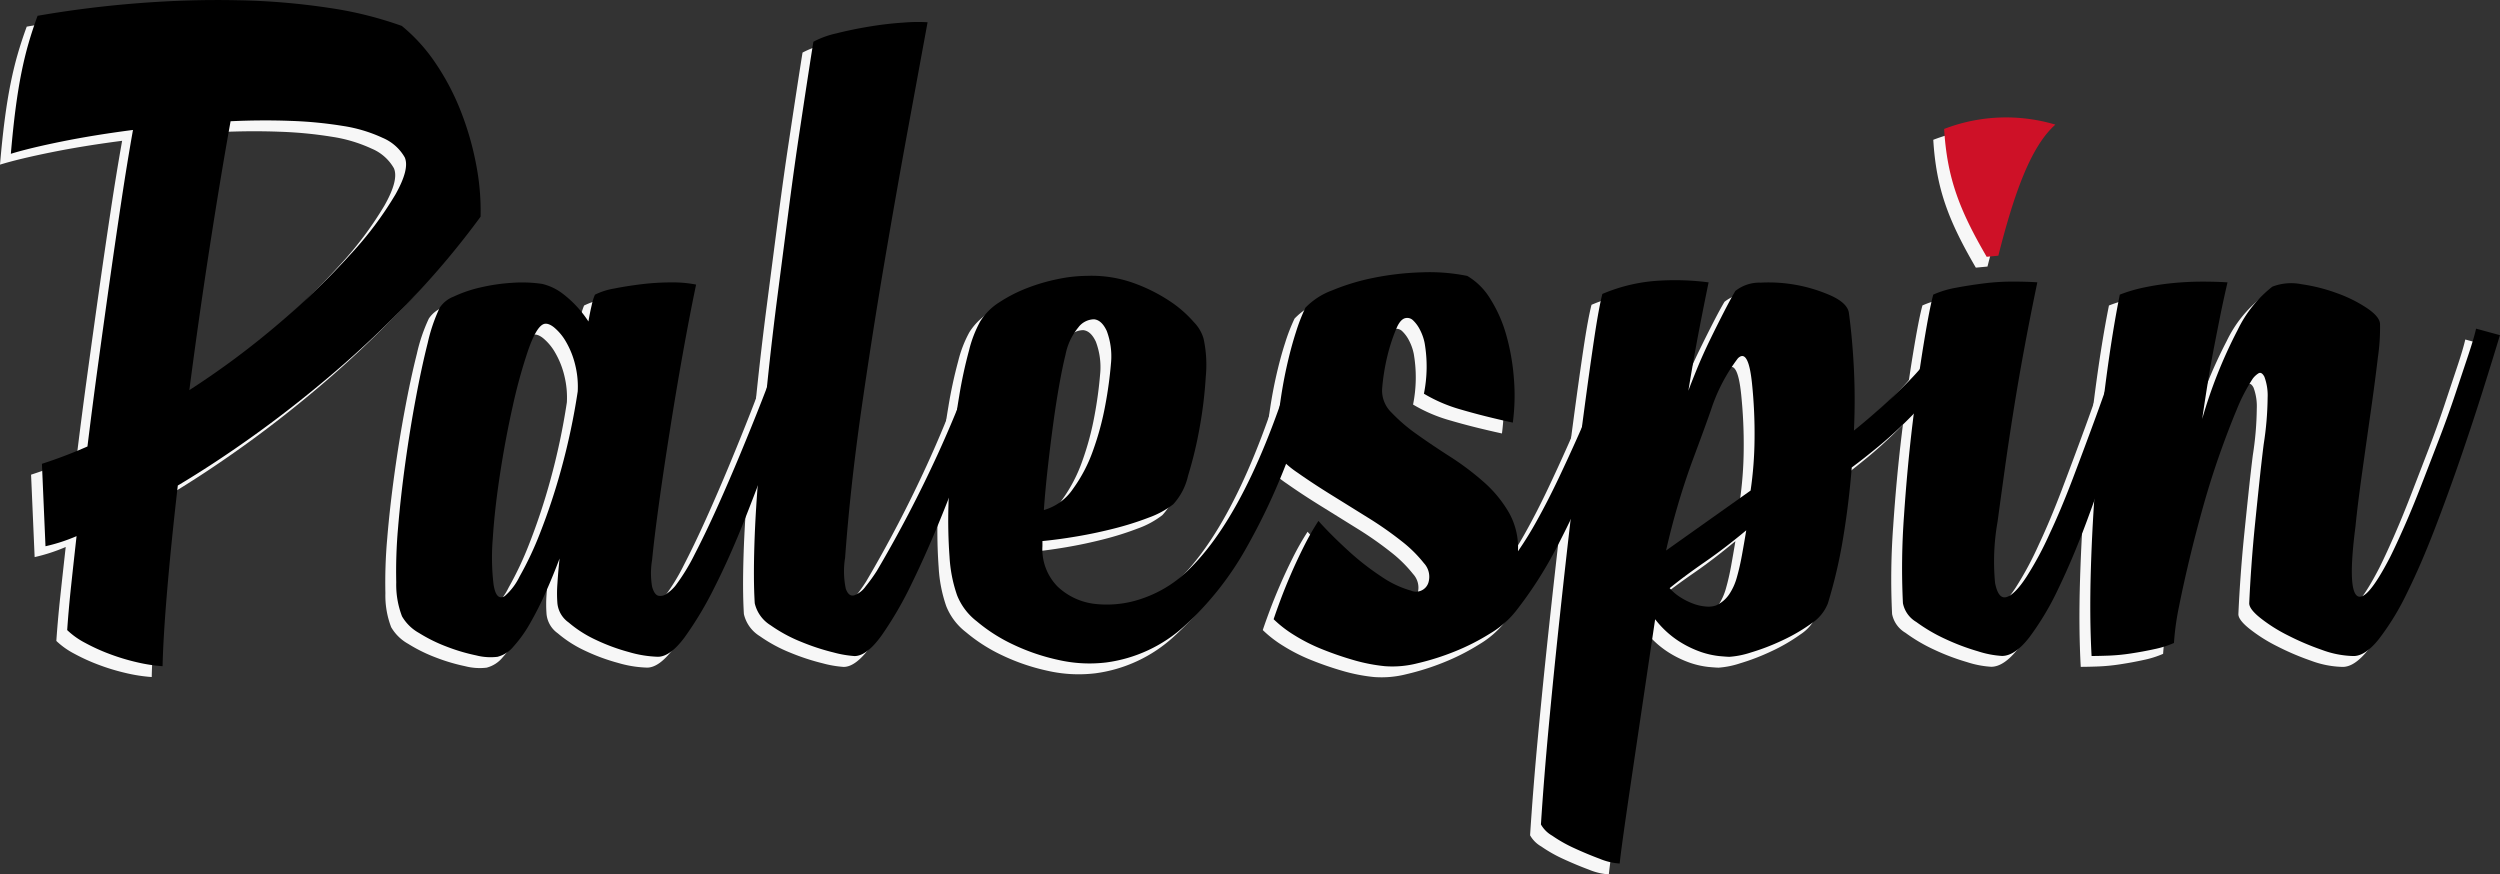 <svg xmlns="http://www.w3.org/2000/svg" width="189.868" height="66.402" viewBox="0 0 189.868 66.402">
  <rect x="0" y="0" width="189.868" height="66.402" fill="#333333" stroke="none"/>
  <g id="Group_94" data-name="Group 94" transform="translate(-59.052 -3.899)">
    <g id="Group_93" data-name="Group 93" transform="translate(59.052 4.723)">
      <path id="Path_640" data-name="Path 640" d="M347.55,380.958a36.729,36.729,0,0,0,3.458-1.317q.383-3.128.823-6.339t.878-6.312q.439-3.1.878-6.01t.878-5.379q-2.964.384-5.406.878t-3.87.933q.164-1.921.357-3.4t.439-2.717q.247-1.235.549-2.278t.686-2.086q3.787-.658,7.684-.96t7.574-.219a52.5,52.5,0,0,1,6.861.576,28.566,28.566,0,0,1,5.543,1.372,13.028,13.028,0,0,1,2.58,2.854,18.508,18.508,0,0,1,1.921,3.677,22.557,22.557,0,0,1,1.153,4.034,18.531,18.531,0,0,1,.329,3.924,63.438,63.438,0,0,1-5.241,6.257,79.136,79.136,0,0,1-5.845,5.543q-3.019,2.581-6.037,4.747t-5.872,3.87q-.494,4.281-.8,7.876t-.357,5.845a12.177,12.177,0,0,1-1.948-.3,16.189,16.189,0,0,1-2.086-.631,14.467,14.467,0,0,1-1.866-.851,5.9,5.9,0,0,1-1.344-.96q.109-1.591.3-3.376t.412-3.759a13.4,13.4,0,0,1-2.36.768Zm11.2-5.6a62.8,62.8,0,0,0,6.915-5.159,57.555,57.555,0,0,0,5.406-5.241,26.69,26.69,0,0,0,3.321-4.446q1.1-1.948.713-2.827a3.481,3.481,0,0,0-1.674-1.482,11.142,11.142,0,0,0-3.019-.906,31.035,31.035,0,0,0-3.979-.384q-2.2-.083-4.555.027-.769,4.281-1.592,9.6T358.746,375.36Z" transform="translate(-345.19 -345.732)" fill="#f7f7f7"/>
      <path id="Path_641" data-name="Path 641" d="M447.624,401.747q-.385,1.153-1.1,3.43t-1.7,4.994q-.988,2.717-2.113,5.571t-2.306,5.187a26.9,26.9,0,0,1-2.278,3.814q-1.1,1.482-2.031,1.482a8.681,8.681,0,0,1-2.2-.357,14.8,14.8,0,0,1-2.524-.933,9.025,9.025,0,0,1-2.058-1.317,2.026,2.026,0,0,1-.851-1.454,9.8,9.8,0,0,1,0-1.482q.054-.877.165-1.921-.494,1.317-1.07,2.607a25.171,25.171,0,0,1-1.18,2.332,9.837,9.837,0,0,1-1.235,1.729,2.324,2.324,0,0,1-1.235.8,4.421,4.421,0,0,1-1.619-.11,14.262,14.262,0,0,1-2.223-.658,11.873,11.873,0,0,1-2.113-1.043,3.41,3.41,0,0,1-1.29-1.262,6.7,6.7,0,0,1-.439-2.58,37.6,37.6,0,0,1,.137-4.144q.193-2.332.549-4.912t.8-4.94q.44-2.359.906-4.2a12.72,12.72,0,0,1,.906-2.662,2.238,2.238,0,0,1,1.07-.851,9.863,9.863,0,0,1,2-.686,14.467,14.467,0,0,1,2.415-.357,10.443,10.443,0,0,1,2.3.082,4.149,4.149,0,0,1,1.592.768,8.336,8.336,0,0,1,1.921,2.086q.11-.659.247-1.235a4.085,4.085,0,0,1,.247-.8,5.22,5.22,0,0,1,1.454-.466q.96-.192,2.086-.33a18.73,18.73,0,0,1,2.25-.137,9.2,9.2,0,0,1,1.893.165q-.494,2.36-1.015,5.269T437,409.074q-.467,2.937-.823,5.516t-.522,4.281a6.054,6.054,0,0,0,0,2.031q.165.6.467.686a.784.784,0,0,0,.658-.164,3.171,3.171,0,0,0,.631-.576,15.092,15.092,0,0,0,1.482-2.415q.823-1.592,1.7-3.54t1.756-4.061q.877-2.112,1.619-4.007t1.262-3.348q.521-1.454.741-2.168Zm-17.618,4.336a6.864,6.864,0,0,0-.192-2.031,6.453,6.453,0,0,0-.686-1.729,3.984,3.984,0,0,0-.933-1.125q-.494-.383-.823-.219-.549.275-1.153,2.031a40.078,40.078,0,0,0-1.152,4.2q-.549,2.443-.961,5.132t-.549,4.885a17.368,17.368,0,0,0,.055,3.486q.192,1.29.85.906a4.643,4.643,0,0,0,1.125-1.482,25.174,25.174,0,0,0,1.564-3.321,47.642,47.642,0,0,0,1.592-4.8A51.026,51.026,0,0,0,430.005,406.083Z" transform="translate(-386.954 -376.345)" fill="#f7f7f7"/>
      <path id="Path_642" data-name="Path 642" d="M500.425,376.591q-.741,2.14-1.729,4.83t-2.168,5.625q-1.181,2.937-2.36,5.352a27.929,27.929,0,0,1-2.305,3.979q-1.126,1.564-2.058,1.564a8.247,8.247,0,0,1-1.592-.274,17.028,17.028,0,0,1-2.442-.8,11.32,11.32,0,0,1-2.333-1.262,2.671,2.671,0,0,1-1.208-1.674q-.109-1.756-.027-4.418t.357-5.79q.275-3.128.631-6.559t.8-6.833q.439-3.4.851-6.559t.8-5.708q.383-2.552.658-4.336t.384-2.443a6.842,6.842,0,0,1,1.729-.631q1.18-.3,2.524-.522t2.58-.3a12.906,12.906,0,0,1,1.839-.027l-1.482,8.068q-.879,4.775-1.811,10.264T490.3,379.417q-.823,5.791-1.208,11.06a6.446,6.446,0,0,0,.055,2.36q.219.6.631.494a1.861,1.861,0,0,0,.878-.686,12.79,12.79,0,0,0,.851-1.18,97.539,97.539,0,0,0,4.638-8.892,89.041,89.041,0,0,0,3.7-9.495l1.646.494Q501.166,374.451,500.425,376.591Z" transform="translate(-425.733 -348.115)" fill="#f7f7f7"/>
      <path id="Path_643" data-name="Path 643" d="M518.658,420.849a10.7,10.7,0,0,1-.576-2.937,38.025,38.025,0,0,1-.082-3.869q.056-2.085.274-4.254t.549-4.117a34.366,34.366,0,0,1,.741-3.43,8.972,8.972,0,0,1,.85-2.2,4.594,4.594,0,0,1,1.455-1.454,11.247,11.247,0,0,1,2.086-1.07,14.232,14.232,0,0,1,2.333-.686,11.03,11.03,0,0,1,2.2-.247,9.459,9.459,0,0,1,3.512.522,12.674,12.674,0,0,1,2.772,1.372,8.9,8.9,0,0,1,1.866,1.619,2.959,2.959,0,0,1,.74,1.262,9.407,9.407,0,0,1,.165,2.882,32.438,32.438,0,0,1-.467,3.87,30.55,30.55,0,0,1-.878,3.65,4.725,4.725,0,0,1-1.125,2.168,6.719,6.719,0,0,1-1.866,1.015,23.007,23.007,0,0,1-2.608.823q-1.4.358-2.827.6t-2.634.357v.384a4.042,4.042,0,0,0,1.153,3.073,4.928,4.928,0,0,0,2.854,1.317,8.109,8.109,0,0,0,3.65-.439,9.284,9.284,0,0,0,3.6-2.306q4.939-4.939,8.617-18.222l1.866.055q-1.153,4.446-2.689,8.782a48.146,48.146,0,0,1-3.567,7.876,23.59,23.59,0,0,1-4.665,5.9,10.934,10.934,0,0,1-5.982,2.8,10.624,10.624,0,0,1-3.623-.192,15.681,15.681,0,0,1-3.458-1.18,12.587,12.587,0,0,1-2.745-1.756A4.668,4.668,0,0,1,518.658,420.849Zm11.691-17.673a5.493,5.493,0,0,0-.329-2.415q-.385-.823-.961-.878a1.525,1.525,0,0,0-1.207.631,4.593,4.593,0,0,0-.961,2.058q-.219.878-.467,2.25t-.466,2.991q-.221,1.62-.412,3.32t-.3,3.238a3.985,3.985,0,0,0,2.2-1.592,11.438,11.438,0,0,0,1.537-2.936,21.818,21.818,0,0,0,.932-3.458A31.031,31.031,0,0,0,530.348,403.176Z" transform="translate(-446.792 -375.633)" fill="#f7f7f7"/>
      <path id="Path_644" data-name="Path 644" d="M596.354,421.66a7.071,7.071,0,0,1-1.921,1.674,16.887,16.887,0,0,1-2.689,1.372,19.122,19.122,0,0,1-2.854.906,7.625,7.625,0,0,1-2.47.22,13.167,13.167,0,0,1-2.388-.466,24.506,24.506,0,0,1-2.388-.824,13.267,13.267,0,0,1-2.113-1.07,8.949,8.949,0,0,1-1.564-1.207q.22-.659.549-1.537t.768-1.894q.439-1.015.961-2.058a20.477,20.477,0,0,1,1.125-1.976q.933,1.043,2.223,2.223a19.872,19.872,0,0,0,2.552,2,7.688,7.688,0,0,0,2.25,1.07.984.984,0,0,0,1.317-.576,1.516,1.516,0,0,0-.33-1.509,9.889,9.889,0,0,0-1.7-1.674,26.833,26.833,0,0,0-2.553-1.784q-1.454-.905-2.826-1.756t-2.5-1.646a7.306,7.306,0,0,1-1.619-1.455,26.676,26.676,0,0,1,.22-3.4q.219-1.7.549-3.183t.713-2.662a13.887,13.887,0,0,1,.714-1.839,5.4,5.4,0,0,1,2.03-1.317,16.725,16.725,0,0,1,3.184-.961,21.525,21.525,0,0,1,3.649-.412,14.449,14.449,0,0,1,3.431.274,5.04,5.04,0,0,1,1.756,1.756,10.444,10.444,0,0,1,1.208,2.744,16.758,16.758,0,0,1,.576,3.293,15.617,15.617,0,0,1-.082,3.348q-2.251-.494-3.924-.988a11.592,11.592,0,0,1-2.827-1.208,10.469,10.469,0,0,0,.055-3.842,3.736,3.736,0,0,0-.357-1.015,2.576,2.576,0,0,0-.522-.714.63.63,0,0,0-.6-.165q-.33.083-.6.631a13.3,13.3,0,0,0-.741,2.2,15.842,15.842,0,0,0-.412,2.58,2.326,2.326,0,0,0,.714,1.756,12.8,12.8,0,0,0,1.921,1.647q1.153.823,2.525,1.7a20.875,20.875,0,0,1,2.553,1.921,9.3,9.3,0,0,1,1.921,2.332,5.418,5.418,0,0,1,.686,2.936,26.638,26.638,0,0,0,1.454-2.36q.795-1.426,1.592-3.1t1.564-3.4q.768-1.729,1.427-3.293t1.152-2.826q.494-1.262.714-1.921l1.811.494q-1.043,2.47-2.086,5.3t-2.223,5.6q-1.181,2.772-2.552,5.379A30.412,30.412,0,0,1,596.354,421.66Z" transform="translate(-482.063 -375.237)" fill="#f7f7f7"/>
      <path id="Path_645" data-name="Path 645" d="M650.637,399.872q.274,2.031.384,4.309t0,4.637A51.517,51.517,0,0,0,655,405.252a19.669,19.669,0,0,0,3.485-4.666l1.592.768a17.7,17.7,0,0,1-2.058,3.348,33.773,33.773,0,0,1-2.553,2.937,32.349,32.349,0,0,1-2.552,2.36q-1.235,1.016-2.058,1.619-.221,2.746-.659,5.379a37.762,37.762,0,0,1-1.153,4.94,3.237,3.237,0,0,1-1.262,1.537,13.611,13.611,0,0,1-2.223,1.29,16.728,16.728,0,0,1-2.36.906,6.684,6.684,0,0,1-1.619.329c-.147,0-.411-.019-.8-.055a6.469,6.469,0,0,1-1.344-.3,7.926,7.926,0,0,1-1.7-.823,7.247,7.247,0,0,1-1.812-1.674q-1.208,8.122-1.893,12.761t-.8,5.791a4.689,4.689,0,0,1-1.509-.357q-.96-.358-1.921-.8a10.707,10.707,0,0,1-1.7-.96,2.246,2.246,0,0,1-.851-.851q.22-3.458.6-7.519t.823-8.178q.44-4.116.906-8.1t.906-7.3q.44-3.32.8-5.736t.631-3.457a12.82,12.82,0,0,1,4.446-1.016,19.755,19.755,0,0,1,3.622.137q-.276,1.318-.686,3.43t-.851,4.8q.219-.6.659-1.674t.988-2.2q.548-1.124,1.07-2.14t.851-1.564a2.938,2.938,0,0,1,1.921-.631,11.694,11.694,0,0,1,5.406,1.015Q650.527,399.16,650.637,399.872Zm-10.483,7.409q-.44,1.263-1.454,3.98a56.132,56.132,0,0,0-1.948,6.668l6.421-4.555a28.657,28.657,0,0,0,.3-3.9,36.921,36.921,0,0,0-.192-4.226q-.275-2.689-1.07-1.921A13.255,13.255,0,0,0,640.154,407.282Zm2.69,9.111q-1.647,1.373-3.156,2.415t-2.662,1.976a3.613,3.613,0,0,0,.8.686,4.944,4.944,0,0,0,.988.494,3.41,3.41,0,0,0,.988.219,1.741,1.741,0,0,0,.741-.082,2.4,2.4,0,0,0,.988-.823,4.376,4.376,0,0,0,.6-1.318q.219-.768.384-1.674T642.843,416.393Z" transform="translate(-511.044 -376.117)" fill="#f7f7f7"/>
      <path id="Path_646" data-name="Path 646" d="M712.509,401.614q-.44,1.372-1.153,3.7t-1.592,5.049q-.879,2.717-1.921,5.516t-2.141,5.077a21.29,21.29,0,0,1-2.2,3.7q-1.1,1.428-2.086,1.427a7.362,7.362,0,0,1-1.839-.357,16.952,16.952,0,0,1-2.469-.933,12.558,12.558,0,0,1-2.2-1.29,2.128,2.128,0,0,1-1.015-1.427,54.662,54.662,0,0,1,.082-6.641q.247-3.676.659-7.08t.851-6.065q.438-2.662.713-3.65a7.481,7.481,0,0,1,1.729-.522q1.015-.192,2.113-.329a17.542,17.542,0,0,1,2.167-.137q1.071,0,1.894.055-.494,2.361-.96,4.858t-.85,4.912q-.385,2.416-.686,4.583t-.522,3.814a17.337,17.337,0,0,0-.192,4.666q.247,1.263.878,1.07t1.509-1.537a25.088,25.088,0,0,0,1.756-3.266q.878-1.865,1.784-4.254t1.729-4.638q.823-2.25,1.427-4.089t.878-2.662Z" transform="translate(-550.194 -376.267)" fill="#f7f7f7"/>
      <path id="Path_647" data-name="Path 647" d="M704.8,377.977c-2.061-3.542-3.005-5.955-3.232-9.709a13.072,13.072,0,0,1,8.448-.329c-1.9,1.683-3.164,5.35-4.332,9.955Z" transform="translate(-554.741 -358.474)" fill="#f7f7f7"/>
      <path id="Path_648" data-name="Path 648" d="M740.59,422.086q.054-1.262.165-2.827t.274-3.183q.164-1.618.329-3.184t.329-2.881a24.047,24.047,0,0,0,.3-3.54,4.055,4.055,0,0,0-.247-1.592q-.219-.412-.466-.247a1.665,1.665,0,0,0-.411.384,13.432,13.432,0,0,0-1.235,2.388q-.631,1.51-1.29,3.376T737.1,414.7q-.576,2.058-1.043,4.006t-.8,3.622a20.066,20.066,0,0,0-.384,2.772,7.462,7.462,0,0,1-1.482.466q-.878.193-1.784.329a14.691,14.691,0,0,1-1.7.165c-.53.019-.96.028-1.289.028q-.164-2.964-.055-6.586t.412-7.355q.3-3.731.768-7.245t1.016-6.257a11.311,11.311,0,0,1,1.866-.549,20.2,20.2,0,0,1,2.168-.33q1.124-.109,2.2-.11t1.948.055q-.329,1.428-.549,2.525t-.439,2.223q-.221,1.125-.44,2.442t-.494,3.184a36.21,36.21,0,0,1,2.689-6.751,9.3,9.3,0,0,1,2.635-3.293,3.939,3.939,0,0,1,2.2-.192,13.239,13.239,0,0,1,2.717.686,10.444,10.444,0,0,1,2.305,1.153q.959.659.96,1.208a15.557,15.557,0,0,1-.165,2.525q-.219,1.866-.549,4.171t-.658,4.665q-.33,2.361-.494,4.007-.6,4.666.11,5.242t2.525-2.936q.439-.877,1.07-2.305t1.29-3.128q.659-1.7,1.345-3.485t1.235-3.43q.548-1.646.988-2.964t.6-2.031l1.812.494q-.494,1.646-1.263,4.089t-1.7,5.159q-.934,2.717-1.976,5.434t-2.113,4.885a19.643,19.643,0,0,1-2.141,3.512q-1.07,1.346-2,1.29a7.275,7.275,0,0,1-2.333-.467,20.015,20.015,0,0,1-2.579-1.1,12,12,0,0,1-2.086-1.317Q740.589,422.526,740.59,422.086Z" transform="translate(-570.591 -376.267)" fill="#f7f7f7"/>
    </g>
    <g id="Group_94-2" data-name="Group 94" transform="translate(59.876 3.899)">
      <path id="Path_649" data-name="Path 649" d="M349.55,378.958a36.723,36.723,0,0,0,3.458-1.317q.383-3.128.823-6.339t.878-6.312q.439-3.1.878-6.01t.878-5.379q-2.964.384-5.406.878t-3.87.933q.164-1.921.357-3.4t.439-2.717q.247-1.235.549-2.278t.686-2.086q3.787-.658,7.684-.96t7.574-.219a52.5,52.5,0,0,1,6.861.576,28.564,28.564,0,0,1,5.543,1.372,13.029,13.029,0,0,1,2.58,2.854,18.511,18.511,0,0,1,1.921,3.677,22.553,22.553,0,0,1,1.153,4.034,18.529,18.529,0,0,1,.329,3.924,63.435,63.435,0,0,1-5.241,6.257,79.136,79.136,0,0,1-5.845,5.543q-3.019,2.581-6.037,4.748t-5.872,3.87q-.494,4.281-.8,7.876t-.357,5.845a12.173,12.173,0,0,1-1.948-.3,16.191,16.191,0,0,1-2.086-.631,14.476,14.476,0,0,1-1.866-.851,5.893,5.893,0,0,1-1.344-.96q.109-1.591.3-3.376t.412-3.76a13.39,13.39,0,0,1-2.36.768Zm11.2-5.6a62.788,62.788,0,0,0,6.915-5.159,57.552,57.552,0,0,0,5.406-5.241,26.69,26.69,0,0,0,3.321-4.446q1.1-1.948.713-2.827a3.481,3.481,0,0,0-1.674-1.482,11.143,11.143,0,0,0-3.019-.906,31.019,31.019,0,0,0-3.979-.384q-2.2-.083-4.555.027-.769,4.281-1.592,9.6T360.746,373.36Z" transform="translate(-347.19 -343.732)"/>
      <path id="Path_650" data-name="Path 650" d="M449.624,399.747q-.385,1.153-1.1,3.43t-1.7,4.994q-.988,2.717-2.113,5.571t-2.306,5.187a26.906,26.906,0,0,1-2.278,3.814q-1.1,1.482-2.031,1.482a8.68,8.68,0,0,1-2.2-.357,14.793,14.793,0,0,1-2.524-.933,9.022,9.022,0,0,1-2.058-1.317,2.026,2.026,0,0,1-.851-1.454,9.8,9.8,0,0,1,0-1.482q.054-.877.165-1.921-.494,1.317-1.07,2.607a25.174,25.174,0,0,1-1.18,2.332,9.838,9.838,0,0,1-1.235,1.729,2.324,2.324,0,0,1-1.235.8,4.42,4.42,0,0,1-1.619-.11,14.252,14.252,0,0,1-2.223-.658,11.879,11.879,0,0,1-2.113-1.043,3.409,3.409,0,0,1-1.29-1.262,6.7,6.7,0,0,1-.439-2.58,37.583,37.583,0,0,1,.137-4.144q.193-2.332.549-4.912t.8-4.939q.44-2.36.906-4.2a12.72,12.72,0,0,1,.906-2.662,2.238,2.238,0,0,1,1.07-.851,9.864,9.864,0,0,1,2-.686,14.463,14.463,0,0,1,2.415-.357,10.449,10.449,0,0,1,2.3.082,4.15,4.15,0,0,1,1.592.768,8.334,8.334,0,0,1,1.921,2.086q.11-.659.247-1.235a4.086,4.086,0,0,1,.247-.8,5.22,5.22,0,0,1,1.454-.466q.96-.192,2.086-.33a18.729,18.729,0,0,1,2.25-.137,9.2,9.2,0,0,1,1.893.165q-.494,2.36-1.015,5.269T439,407.074q-.467,2.937-.823,5.516t-.522,4.281a6.056,6.056,0,0,0,0,2.031q.165.6.467.686a.784.784,0,0,0,.658-.164,3.173,3.173,0,0,0,.631-.576,15.088,15.088,0,0,0,1.482-2.415q.823-1.592,1.7-3.54t1.756-4.061q.877-2.112,1.619-4.007t1.262-3.348q.521-1.454.741-2.168Zm-17.618,4.336a6.865,6.865,0,0,0-.192-2.031,6.456,6.456,0,0,0-.686-1.729,3.984,3.984,0,0,0-.933-1.125q-.494-.383-.823-.219-.549.275-1.153,2.031a40.065,40.065,0,0,0-1.152,4.2q-.549,2.443-.961,5.132t-.549,4.885a17.363,17.363,0,0,0,.055,3.486q.192,1.29.85.906a4.643,4.643,0,0,0,1.125-1.482,25.172,25.172,0,0,0,1.564-3.321,47.637,47.637,0,0,0,1.592-4.8A51.029,51.029,0,0,0,432.005,404.083Z" transform="translate(-388.954 -374.345)"/>
      <path id="Path_651" data-name="Path 651" d="M502.425,374.591q-.741,2.14-1.729,4.83t-2.168,5.625q-1.181,2.937-2.36,5.352a27.92,27.92,0,0,1-2.305,3.979q-1.126,1.564-2.058,1.564a8.25,8.25,0,0,1-1.592-.274,17.027,17.027,0,0,1-2.442-.8,11.318,11.318,0,0,1-2.333-1.262,2.67,2.67,0,0,1-1.208-1.674q-.109-1.756-.027-4.418t.357-5.79q.275-3.128.631-6.559t.8-6.833q.439-3.4.851-6.559t.8-5.708q.383-2.552.658-4.336t.384-2.443a6.842,6.842,0,0,1,1.729-.631q1.18-.3,2.524-.522t2.58-.3a12.907,12.907,0,0,1,1.839-.027l-1.482,8.068q-.879,4.775-1.811,10.264T492.3,377.417q-.823,5.791-1.208,11.06a6.447,6.447,0,0,0,.055,2.36q.219.6.631.494a1.861,1.861,0,0,0,.878-.686,12.8,12.8,0,0,0,.851-1.18,97.524,97.524,0,0,0,4.638-8.892,89.032,89.032,0,0,0,3.7-9.495l1.646.494Q503.166,372.451,502.425,374.591Z" transform="translate(-427.733 -346.115)"/>
      <path id="Path_652" data-name="Path 652" d="M520.658,418.849a10.694,10.694,0,0,1-.576-2.937,38.024,38.024,0,0,1-.082-3.869q.056-2.085.274-4.254t.549-4.117a34.354,34.354,0,0,1,.741-3.43,8.972,8.972,0,0,1,.85-2.2,4.594,4.594,0,0,1,1.455-1.454,11.239,11.239,0,0,1,2.086-1.07,14.236,14.236,0,0,1,2.333-.686,11.029,11.029,0,0,1,2.2-.247,9.458,9.458,0,0,1,3.512.522,12.674,12.674,0,0,1,2.772,1.372,8.9,8.9,0,0,1,1.866,1.619,2.958,2.958,0,0,1,.74,1.262,9.409,9.409,0,0,1,.165,2.882,32.453,32.453,0,0,1-.467,3.87,30.551,30.551,0,0,1-.878,3.65,4.724,4.724,0,0,1-1.125,2.168,6.719,6.719,0,0,1-1.866,1.015,23,23,0,0,1-2.608.823q-1.4.358-2.827.6t-2.634.357v.384a4.042,4.042,0,0,0,1.153,3.074,4.928,4.928,0,0,0,2.854,1.317,8.109,8.109,0,0,0,3.65-.439,9.284,9.284,0,0,0,3.6-2.306q4.939-4.939,8.617-18.222l1.866.055q-1.153,4.446-2.689,8.782a48.151,48.151,0,0,1-3.567,7.876,23.59,23.59,0,0,1-4.665,5.9,10.935,10.935,0,0,1-5.982,2.8,10.623,10.623,0,0,1-3.623-.192,15.68,15.68,0,0,1-3.458-1.18,12.586,12.586,0,0,1-2.745-1.756A4.667,4.667,0,0,1,520.658,418.849Zm11.691-17.673a5.493,5.493,0,0,0-.329-2.415q-.385-.823-.961-.878a1.525,1.525,0,0,0-1.207.631,4.6,4.6,0,0,0-.961,2.058q-.219.878-.467,2.25t-.466,2.991q-.221,1.62-.412,3.32t-.3,3.238a3.985,3.985,0,0,0,2.2-1.592,11.437,11.437,0,0,0,1.537-2.936,21.825,21.825,0,0,0,.932-3.458A31.015,31.015,0,0,0,532.348,401.176Z" transform="translate(-448.792 -373.633)"/>
      <path id="Path_653" data-name="Path 653" d="M598.354,419.66a7.072,7.072,0,0,1-1.921,1.674,16.884,16.884,0,0,1-2.689,1.372,19.13,19.13,0,0,1-2.854.906,7.625,7.625,0,0,1-2.47.22,13.168,13.168,0,0,1-2.388-.466,24.521,24.521,0,0,1-2.388-.824,13.272,13.272,0,0,1-2.113-1.07,8.948,8.948,0,0,1-1.564-1.207q.22-.659.549-1.537t.768-1.894q.439-1.015.961-2.058a20.469,20.469,0,0,1,1.125-1.976q.933,1.043,2.223,2.223a19.878,19.878,0,0,0,2.552,2,7.689,7.689,0,0,0,2.25,1.07.984.984,0,0,0,1.317-.576,1.516,1.516,0,0,0-.33-1.509,9.888,9.888,0,0,0-1.7-1.674,26.836,26.836,0,0,0-2.553-1.784q-1.454-.905-2.826-1.756t-2.5-1.646a7.3,7.3,0,0,1-1.619-1.455,26.676,26.676,0,0,1,.22-3.4q.219-1.7.549-3.183t.713-2.662a13.9,13.9,0,0,1,.714-1.839,5.4,5.4,0,0,1,2.03-1.317,16.721,16.721,0,0,1,3.184-.961,21.524,21.524,0,0,1,3.65-.412,14.452,14.452,0,0,1,3.431.274,5.039,5.039,0,0,1,1.756,1.756,10.439,10.439,0,0,1,1.208,2.744,16.758,16.758,0,0,1,.576,3.293,15.621,15.621,0,0,1-.082,3.348q-2.251-.494-3.924-.988a11.593,11.593,0,0,1-2.827-1.208,10.469,10.469,0,0,0,.055-3.842,3.737,3.737,0,0,0-.357-1.015,2.578,2.578,0,0,0-.522-.714.63.63,0,0,0-.6-.165q-.33.083-.6.631a13.286,13.286,0,0,0-.741,2.2,15.843,15.843,0,0,0-.412,2.58,2.326,2.326,0,0,0,.714,1.756,12.808,12.808,0,0,0,1.921,1.647q1.153.823,2.525,1.7a20.877,20.877,0,0,1,2.553,1.921,9.3,9.3,0,0,1,1.921,2.332,5.418,5.418,0,0,1,.686,2.936,26.654,26.654,0,0,0,1.454-2.36q.795-1.426,1.592-3.1t1.564-3.4q.767-1.729,1.427-3.293t1.152-2.826q.494-1.262.714-1.921l1.811.494q-1.043,2.47-2.086,5.3t-2.223,5.6q-1.181,2.772-2.552,5.379A30.413,30.413,0,0,1,598.354,419.66Z" transform="translate(-484.063 -373.237)"/>
      <path id="Path_654" data-name="Path 654" d="M652.637,397.872q.274,2.031.384,4.309t0,4.638A51.511,51.511,0,0,0,657,403.252a19.669,19.669,0,0,0,3.485-4.666l1.592.768a17.71,17.71,0,0,1-2.058,3.348,33.792,33.792,0,0,1-2.553,2.937,32.362,32.362,0,0,1-2.552,2.36q-1.235,1.016-2.058,1.619-.221,2.746-.659,5.379a37.732,37.732,0,0,1-1.153,4.94,3.237,3.237,0,0,1-1.262,1.537,13.609,13.609,0,0,1-2.223,1.29,16.719,16.719,0,0,1-2.36.906,6.688,6.688,0,0,1-1.619.329c-.147,0-.412-.019-.8-.055a6.468,6.468,0,0,1-1.344-.3,7.927,7.927,0,0,1-1.7-.823,7.246,7.246,0,0,1-1.812-1.674q-1.208,8.122-1.893,12.761t-.8,5.791a4.689,4.689,0,0,1-1.509-.357q-.96-.358-1.921-.8a10.7,10.7,0,0,1-1.7-.96,2.246,2.246,0,0,1-.851-.851q.22-3.458.6-7.519t.823-8.178q.44-4.116.906-8.1t.906-7.3q.44-3.321.8-5.736t.631-3.457a12.82,12.82,0,0,1,4.446-1.016,19.753,19.753,0,0,1,3.622.137q-.276,1.318-.686,3.43t-.851,4.8q.219-.6.659-1.674t.988-2.2q.548-1.124,1.07-2.14t.851-1.564a2.938,2.938,0,0,1,1.921-.631,11.695,11.695,0,0,1,5.406,1.015Q652.527,397.16,652.637,397.872Zm-10.483,7.409q-.44,1.263-1.454,3.98a56.141,56.141,0,0,0-1.948,6.668l6.421-4.555a28.656,28.656,0,0,0,.3-3.9,36.936,36.936,0,0,0-.192-4.226q-.275-2.689-1.07-1.921A13.255,13.255,0,0,0,642.154,405.282Zm2.69,9.111q-1.647,1.373-3.156,2.415t-2.662,1.976a3.61,3.61,0,0,0,.8.686,4.943,4.943,0,0,0,.988.494,3.408,3.408,0,0,0,.988.219,1.741,1.741,0,0,0,.741-.082,2.4,2.4,0,0,0,.988-.823,4.378,4.378,0,0,0,.6-1.318q.219-.768.384-1.674T644.843,414.393Z" transform="translate(-513.044 -374.117)"/>
      <path id="Path_655" data-name="Path 655" d="M714.509,399.614q-.44,1.372-1.153,3.7t-1.592,5.05q-.879,2.717-1.921,5.516t-2.141,5.077a21.284,21.284,0,0,1-2.2,3.7q-1.1,1.427-2.086,1.427a7.363,7.363,0,0,1-1.839-.357,16.953,16.953,0,0,1-2.47-.933,12.557,12.557,0,0,1-2.2-1.29,2.128,2.128,0,0,1-1.015-1.427,54.648,54.648,0,0,1,.082-6.641q.247-3.676.659-7.08t.851-6.065q.438-2.662.713-3.65a7.482,7.482,0,0,1,1.729-.522q1.015-.192,2.113-.329a17.541,17.541,0,0,1,2.167-.137q1.071,0,1.894.055-.494,2.361-.96,4.857t-.85,4.912q-.385,2.416-.686,4.583t-.522,3.814a17.337,17.337,0,0,0-.192,4.666q.247,1.263.878,1.07t1.509-1.537a25.08,25.08,0,0,0,1.756-3.266q.878-1.865,1.784-4.254t1.729-4.637q.823-2.25,1.427-4.089t.878-2.662Z" transform="translate(-552.194 -374.267)"/>
      <path id="Path_656" data-name="Path 656" d="M706.8,375.977c-2.061-3.542-3.005-5.955-3.232-9.709a13.072,13.072,0,0,1,8.448-.329c-1.9,1.683-3.164,5.35-4.332,9.955Z" transform="translate(-556.741 -356.474)" fill="#ce1127"/>
      <path id="Path_657" data-name="Path 657" d="M742.59,420.086q.054-1.262.165-2.827t.274-3.183q.164-1.618.329-3.184t.329-2.881a24.055,24.055,0,0,0,.3-3.54,4.055,4.055,0,0,0-.247-1.592q-.219-.411-.466-.247a1.664,1.664,0,0,0-.411.384,13.439,13.439,0,0,0-1.235,2.388q-.631,1.51-1.29,3.376T739.1,412.7q-.576,2.058-1.043,4.006t-.8,3.622a20.069,20.069,0,0,0-.384,2.772,7.461,7.461,0,0,1-1.482.466q-.878.193-1.784.329a14.7,14.7,0,0,1-1.7.165q-.795.028-1.29.028-.164-2.964-.055-6.586t.412-7.355q.3-3.731.768-7.245t1.016-6.257a11.314,11.314,0,0,1,1.866-.549,20.208,20.208,0,0,1,2.168-.33q1.124-.109,2.2-.11t1.948.055q-.329,1.428-.549,2.525t-.439,2.223q-.221,1.125-.44,2.442t-.494,3.184a36.2,36.2,0,0,1,2.689-6.751,9.3,9.3,0,0,1,2.635-3.293,3.939,3.939,0,0,1,2.2-.192,13.237,13.237,0,0,1,2.717.686,10.442,10.442,0,0,1,2.305,1.153q.959.659.96,1.208a15.556,15.556,0,0,1-.165,2.525q-.219,1.866-.549,4.171t-.659,4.665q-.33,2.361-.494,4.007-.6,4.666.11,5.242t2.525-2.936q.439-.877,1.07-2.305t1.289-3.128q.659-1.7,1.345-3.485t1.235-3.43q.548-1.646.988-2.964t.6-2.031l1.812.494q-.494,1.646-1.263,4.089t-1.7,5.159q-.934,2.717-1.976,5.433t-2.113,4.885a19.65,19.65,0,0,1-2.141,3.512q-1.07,1.346-2,1.29a7.277,7.277,0,0,1-2.333-.467,20.024,20.024,0,0,1-2.579-1.1,12,12,0,0,1-2.086-1.317Q742.589,420.526,742.59,420.086Z" transform="translate(-572.591 -374.267)"/>
    </g>
  </g>
</svg>
